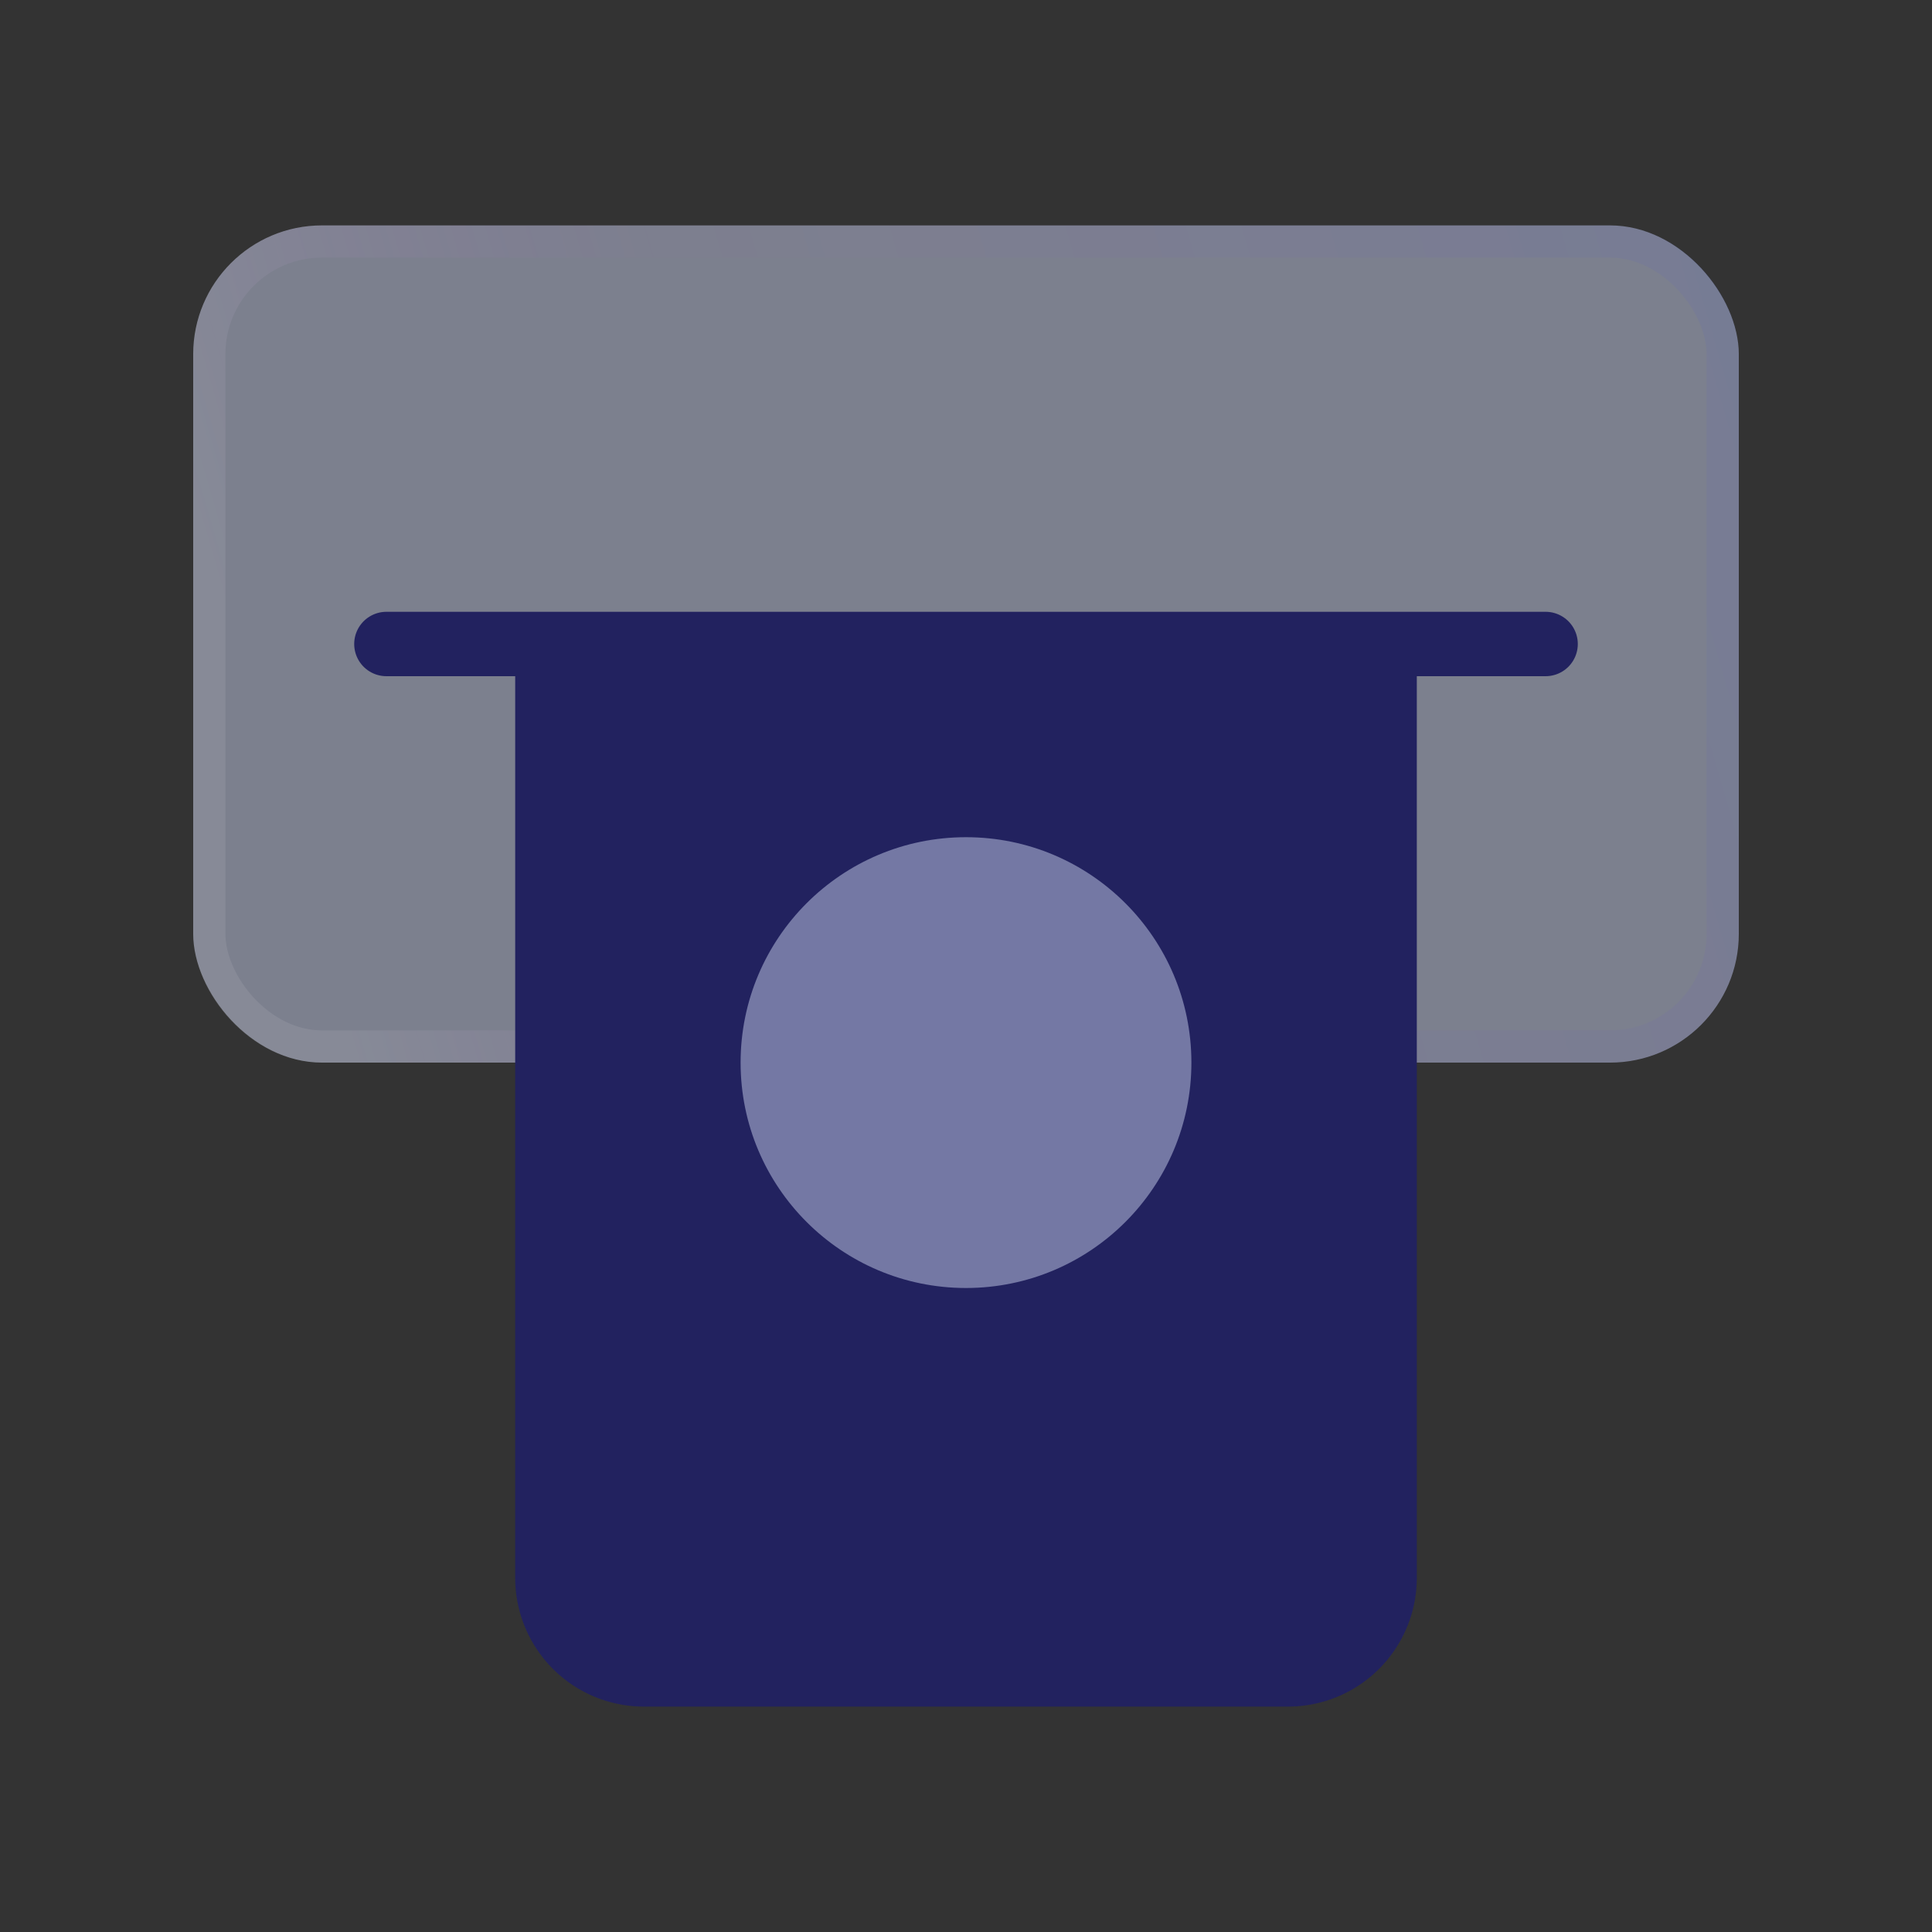 <svg width="60" height="60" fill="none" xmlns="http://www.w3.org/2000/svg"><rect width="100%" height="100%" fill="#333333" stroke="none"/><rect x="6" y="7" width="48" height="26" rx="4" fill="#C6CEEB" fill-opacity=".5"/><rect x="6.5" y="7.5" width="47" height="25" rx="3.5" stroke="url(#a)" stroke-opacity=".15"/><path d="M16 20h28v29a4 4 0 0 1-4 4H20a4 4 0 0 1-4-4V20Z" fill="#22225F"/><path d="M12 20h36" stroke="#22225F" stroke-width="2" stroke-linecap="round" stroke-linejoin="round"/><circle cx="30" cy="33" r="7" transform="rotate(-90 30 33)" fill="#C6CEEB" fill-opacity=".5"/><defs><linearGradient id="a" x1="10" y1="29.75" x2="55.318" y2="16.607" gradientUnits="userSpaceOnUse"><stop stop-color="#fff" stop-opacity=".55"/><stop offset=".349" stop-color="#C82BFF" stop-opacity=".05"/><stop offset="1" stop-color="#1936FF" stop-opacity=".356"/></linearGradient></defs></svg>
